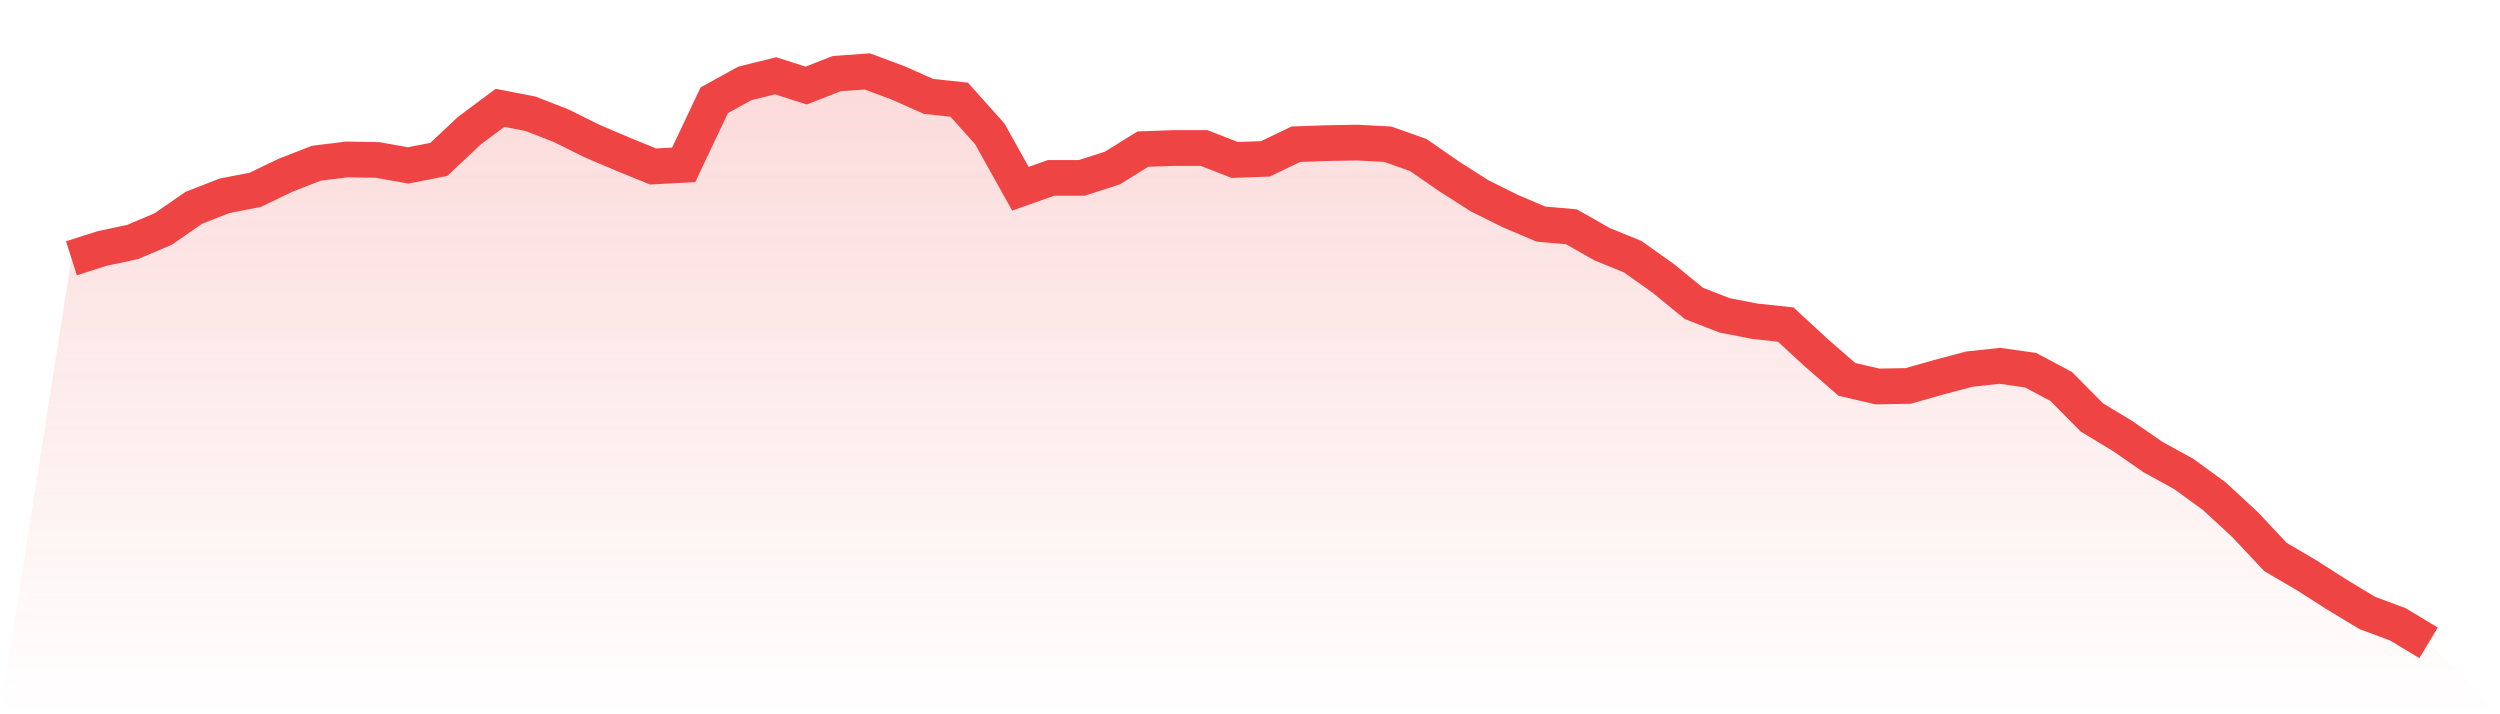 <svg viewBox="0 0 140 40" xmlns="http://www.w3.org/2000/svg">
<defs>
<linearGradient id="gradient" x1="0" x2="0" y1="0" y2="1">
<stop offset="0%" stop-color="#ef4444" stop-opacity="0.2"/>
<stop offset="100%" stop-color="#ef4444" stop-opacity="0"/>
</linearGradient>
</defs>
<path d="M4,14.464 L4,14.464 L5.714,13.916 L7.429,13.551 L9.143,12.821 L10.857,11.635 L12.571,10.966 L14.286,10.631 L16,9.81 L17.714,9.141 L19.429,8.928 L21.143,8.958 L22.857,9.262 L24.571,8.928 L26.286,7.316 L28,6.038 L29.714,6.373 L31.429,7.042 L33.143,7.894 L34.857,8.624 L36.571,9.323 L38.286,9.232 L40,5.612 L41.714,4.669 L43.429,4.243 L45.143,4.791 L46.857,4.122 L48.571,4 L50.286,4.639 L52,5.399 L53.714,5.582 L55.429,7.498 L57.143,10.57 L58.857,9.962 L60.571,9.962 L62.286,9.414 L64,8.35 L65.714,8.289 L67.429,8.289 L69.143,8.958 L70.857,8.897 L72.571,8.076 L74.286,8.015 L76,7.985 L77.714,8.076 L79.429,8.684 L81.143,9.871 L82.857,10.966 L84.571,11.817 L86.286,12.548 L88,12.7 L89.714,13.673 L91.429,14.373 L93.143,15.589 L94.857,16.989 L96.571,17.658 L98.286,17.992 L100,18.175 L101.714,19.757 L103.429,21.247 L105.143,21.643 L106.857,21.612 L108.571,21.125 L110.286,20.669 L112,20.487 L113.714,20.73 L115.429,21.643 L117.143,23.376 L118.857,24.411 L120.571,25.597 L122.286,26.54 L124,27.787 L125.714,29.369 L127.429,31.194 L129.143,32.198 L130.857,33.293 L132.571,34.327 L134.286,34.966 L136,36 L140,40 L0,40 z" fill="url(#gradient)"/>
<path d="M4,14.464 L4,14.464 L5.714,13.916 L7.429,13.551 L9.143,12.821 L10.857,11.635 L12.571,10.966 L14.286,10.631 L16,9.81 L17.714,9.141 L19.429,8.928 L21.143,8.958 L22.857,9.262 L24.571,8.928 L26.286,7.316 L28,6.038 L29.714,6.373 L31.429,7.042 L33.143,7.894 L34.857,8.624 L36.571,9.323 L38.286,9.232 L40,5.612 L41.714,4.669 L43.429,4.243 L45.143,4.791 L46.857,4.122 L48.571,4 L50.286,4.639 L52,5.399 L53.714,5.582 L55.429,7.498 L57.143,10.57 L58.857,9.962 L60.571,9.962 L62.286,9.414 L64,8.35 L65.714,8.289 L67.429,8.289 L69.143,8.958 L70.857,8.897 L72.571,8.076 L74.286,8.015 L76,7.985 L77.714,8.076 L79.429,8.684 L81.143,9.871 L82.857,10.966 L84.571,11.817 L86.286,12.548 L88,12.7 L89.714,13.673 L91.429,14.373 L93.143,15.589 L94.857,16.989 L96.571,17.658 L98.286,17.992 L100,18.175 L101.714,19.757 L103.429,21.247 L105.143,21.643 L106.857,21.612 L108.571,21.125 L110.286,20.669 L112,20.487 L113.714,20.73 L115.429,21.643 L117.143,23.376 L118.857,24.411 L120.571,25.597 L122.286,26.54 L124,27.787 L125.714,29.369 L127.429,31.194 L129.143,32.198 L130.857,33.293 L132.571,34.327 L134.286,34.966 L136,36" fill="none" stroke="#ef4444" stroke-width="2"/>
</svg>